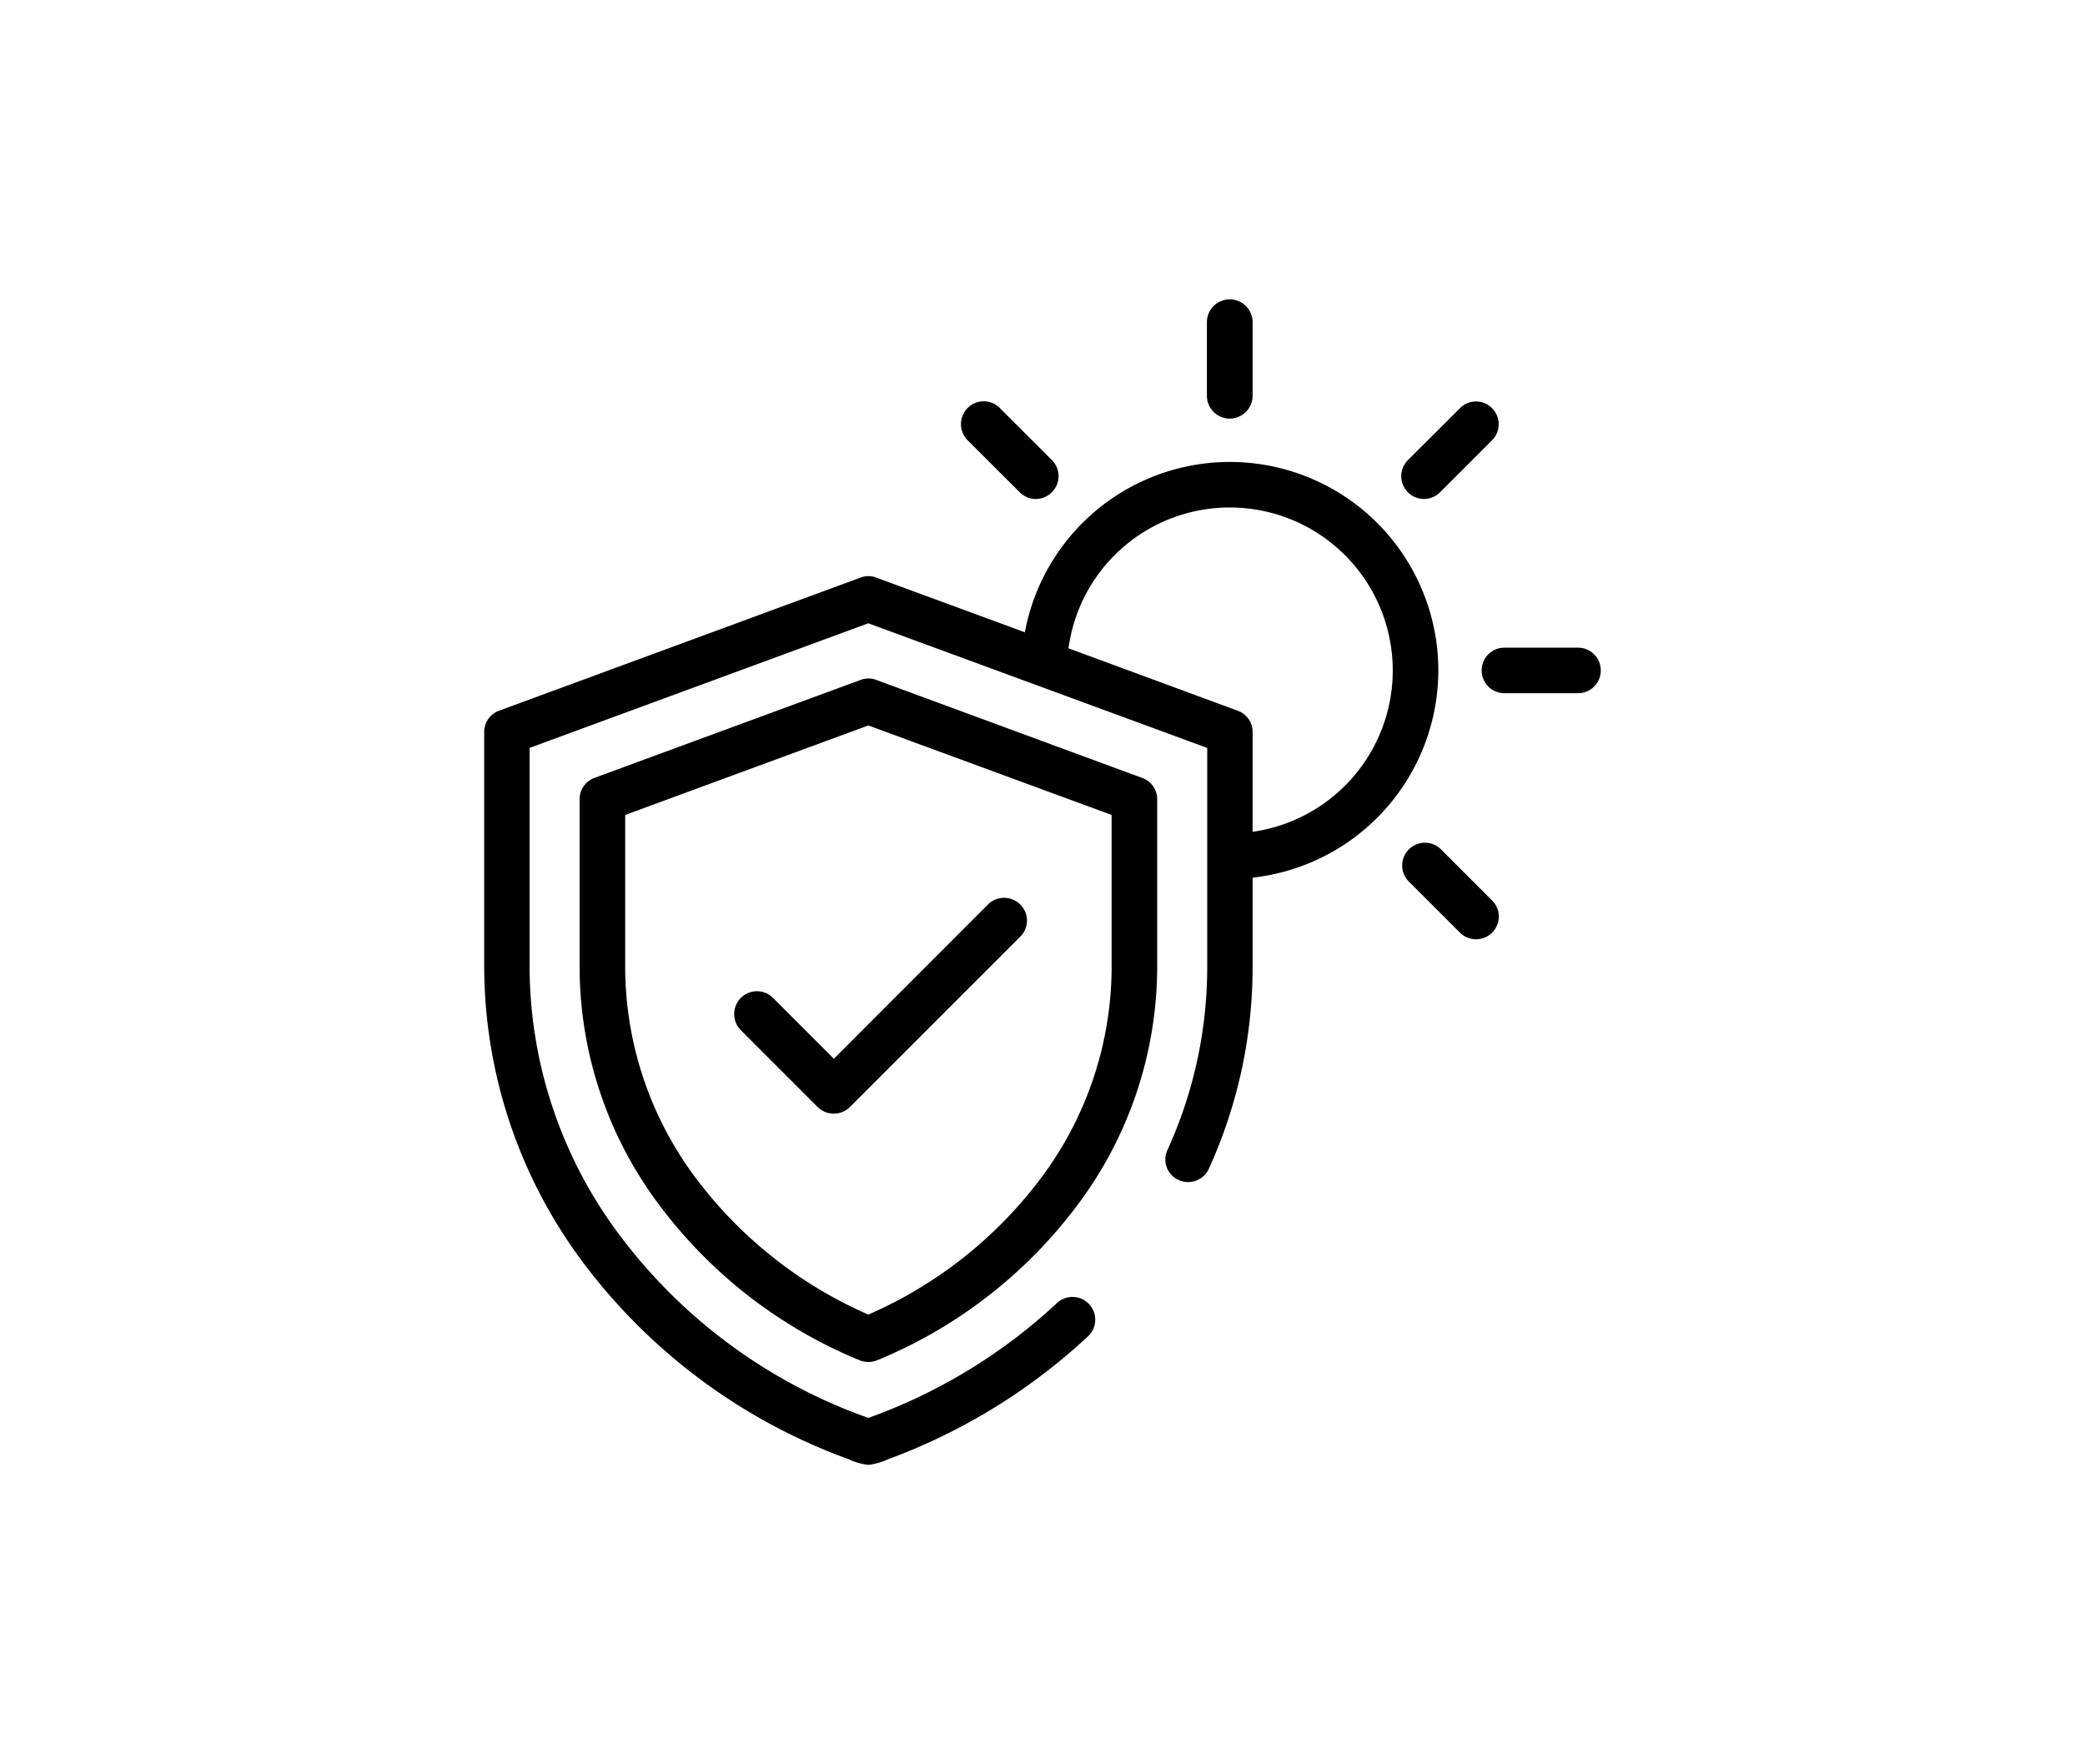 <svg viewBox="0 0 13 11" xmlns="http://www.w3.org/2000/svg" data-name="Layer 1" id="Layer_1"><title>Icons 2024 LAY Full seperation</title> <g> <path d="M7.215,4.983a.14.14,0,0,0-.094-.133l-1.658-.611a.135.135,0,0,0-.097,0l-1.66.611a.141.141,0,0,0-.092.133v1.054a2.472,2.472,0,0,0,.502,1.483,2.964,2.964,0,0,0,1.244.961.147.147,0,0,0,.109,0,2.97,2.97,0,0,0,1.244-.961,2.479,2.479,0,0,0,.502-1.483Zm-.284,1.054a2.199,2.199,0,0,1-.445,1.314,2.686,2.686,0,0,1-1.072.845,2.69,2.69,0,0,1-1.071-.845,2.199,2.199,0,0,1-.445-1.314v-.956l1.516-.558,1.517.558Z"></path> <path d="M8.968,4.18a1.3,1.3,0,0,0-2.578-.238l-.927-.341a.135.135,0,0,0-.097,0l-2.254.83a.14.14,0,0,0-.093.133V6.032a3.087,3.087,0,0,0,.62,1.844,3.607,3.607,0,0,0,1.653,1.222.379.379,0,0,0,.122.035.392.392,0,0,0,.123-.035,3.707,3.707,0,0,0,1.242-.762.142.142,0,1,0-.194-.207,3.416,3.416,0,0,1-1.148.703.089.089,0,0,1-.023.008.126.126,0,0,1-.023-.008,3.321,3.321,0,0,1-1.523-1.125,2.798,2.798,0,0,1-.566-1.675V4.663l2.112-.777,2.113.777V6.032a2.748,2.748,0,0,1-.248,1.138.14.14,0,0,0,.07.187.142.142,0,0,0,.188-.07,3.028,3.028,0,0,0,.273-1.255v-.56a1.302,1.302,0,0,0,1.158-1.292m-1.158,1.006V4.564a.14.14,0,0,0-.093-.133l-1.055-.389a1.014,1.014,0,0,1,1.006-.878,1.016,1.016,0,0,1,.142,2.022"></path> <path d="M7.668,2.61a.143.143,0,0,0,.142-.142v-.459a.142.142,0,0,0-.285,0v.459a.143.143,0,0,0,.143.142"></path> <path d="M6.358,3.069a.138.138,0,0,0,.1.042.139.139,0,0,0,.1-.042.141.141,0,0,0,0-.201l-.324-.324a.141.141,0,0,0-.201,0,.143.143,0,0,0,0,.201Z"></path> <path d="M8.979,5.29a.142.142,0,0,0-.2.201l.324.324a.142.142,0,0,0,.2,0,.141.141,0,0,0,0-.201Z"></path> <path d="M8.878,3.111a.142.142,0,0,0,.101-.042l.324-.324a.142.142,0,0,0,0-.2.14.14,0,0,0-.2,0l-.325.324a.142.142,0,0,0,.1.242"></path> <path d="M9.839,4.038h-.459a.142.142,0,0,0,0,.284h.459a.142.142,0,0,0,0-.284"></path> <path d="M4.82,6.222a.141.141,0,0,0-.201,0,.143.143,0,0,0,0,.201l.479.479a.143.143,0,0,0,.201,0l1.062-1.062a.141.141,0,0,0,0-.201.143.143,0,0,0-.201,0l-.961.962Z"></path> </g> </svg>